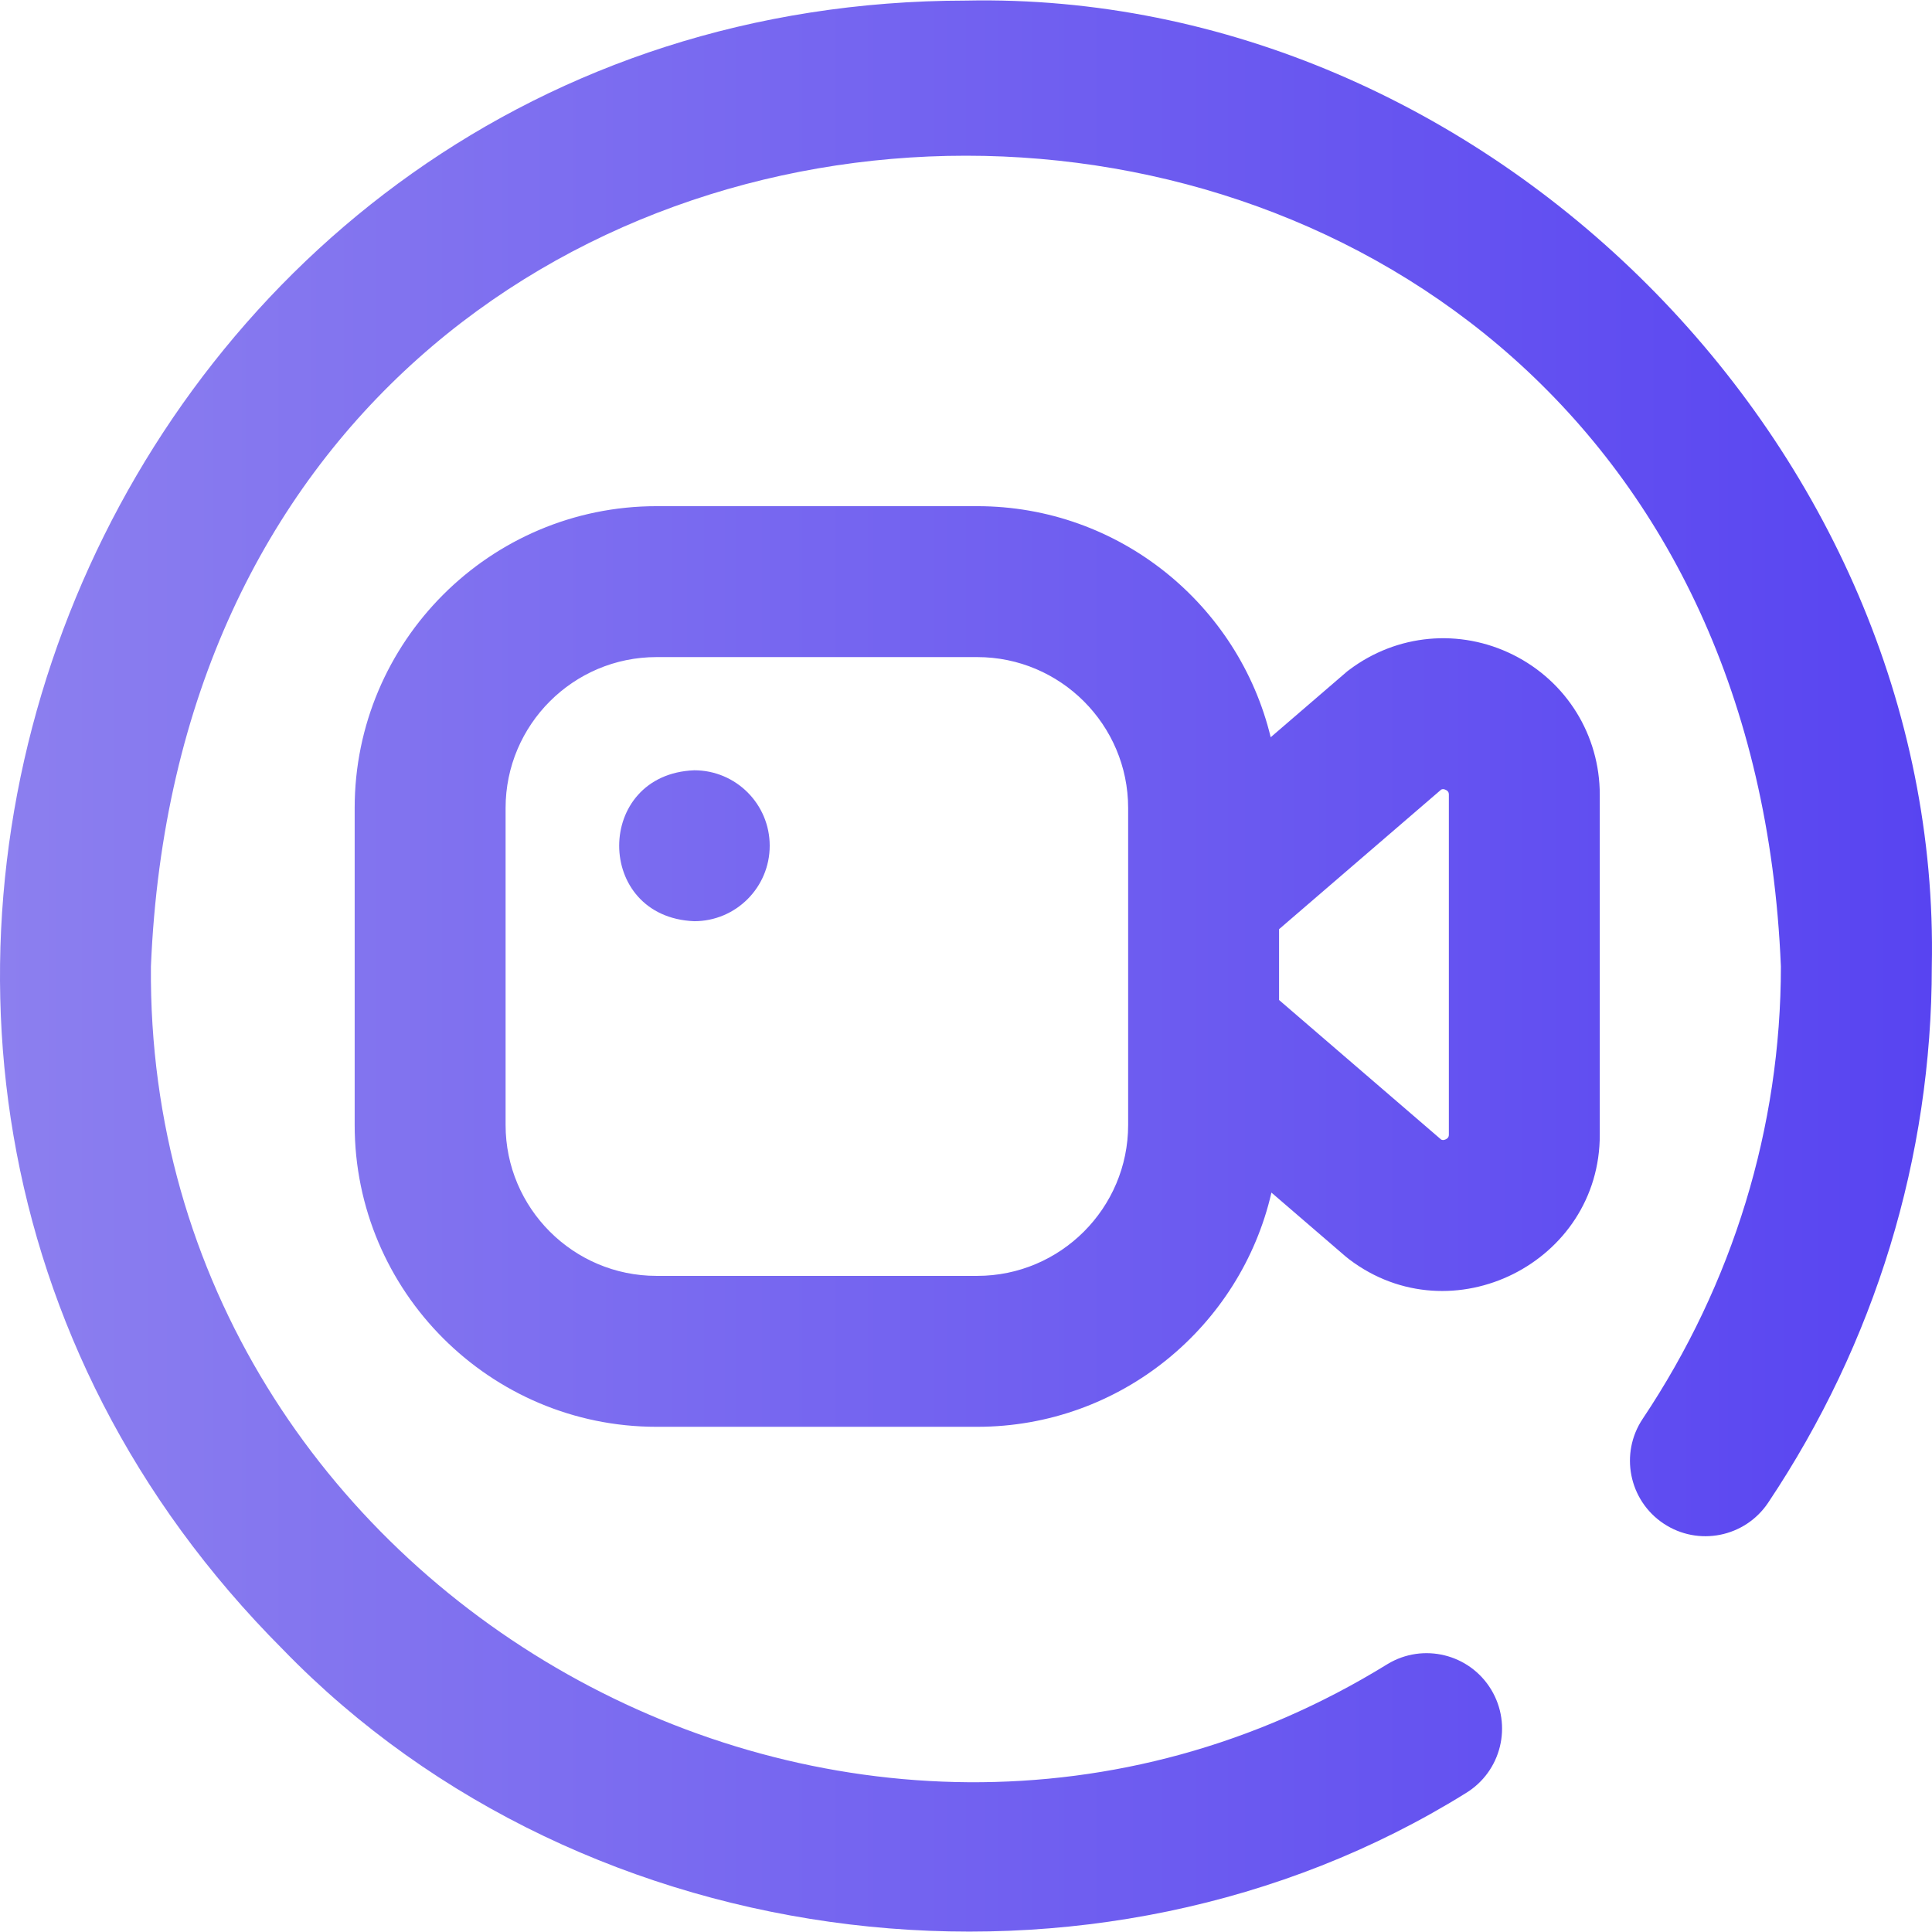 <?xml version="1.0"?>
<svg xmlns="http://www.w3.org/2000/svg" xmlns:xlink="http://www.w3.org/1999/xlink" xmlns:svgjs="http://svgjs.com/svgjs" version="1.1" width="512" height="512" x="0" y="0" viewBox="0 0 512.05 512.05" style="enable-background:new 0 0 512 512" xml:space="preserve" class=""><g><linearGradient xmlns="http://www.w3.org/2000/svg" id="SVGID_1_" gradientUnits="userSpaceOnUse" x1="0" x2="512.05" y1="256.025" y2="256.025"><stop stop-opacity="1" stop-color="#8c7fef" offset="0"/><stop stop-opacity="1" stop-color="#5844f1" offset="1"/></linearGradient><path xmlns="http://www.w3.org/2000/svg" d="m401.041 173.551c-14.161-7.063-30.812-5.536-43.453 3.985l-.522.394-20.287 17.467c-8.463-35.093-40.124-61.243-77.779-61.243h-85c-44.112 0-80 35.888-80 80v84c0 44.112 35.888 80 80 80h85c37.952 0 69.815-26.563 77.975-62.074l19.596 16.872 1.017.819c27.165 20.592 66.535.872 66.412-33.122v-89.99c0-15.826-8.797-30.045-22.959-37.108zm-102.041 124.602c0 22.056-17.944 40-40 40h-85c-22.056 0-40-17.944-40-40v-84c0-22.056 17.944-40 40-40h85c22.056 0 40 17.944 40 40zm85 2.495c0 .383 0 .907-.812 1.312-.578.287-.957.209-1.237.059l-42.951-36.981v-18.77l42.951-36.981c.28-.153.659-.229 1.237.059.812.405.812.93.812 1.312zm-180-76.495c0 11.046-8.954 20-20 20-26.53-1.054-26.522-38.951 0-40 11.046 0 20 8.954 20 20zm308 32c0 50.53-14.999 99.674-43.374 142.116-6.139 9.183-18.559 11.648-27.742 5.51-9.183-6.139-11.65-18.56-5.511-27.742 23.962-35.84 36.627-77.295 36.627-119.884-11.838-286.507-420.163-286.512-432 .002-1.433 166.34 186.388 272.138 327.739 184.889 9.445-5.72 21.744-2.702 27.467 6.747 5.723 9.447 2.704 21.745-6.744 27.469-97.686 60.74-233.244 44.7-313.481-38.089-160.525-160.85-46.195-436.803 181.021-437.017 137.594-2.838 258.849 118.393 255.998 255.999z" fill="url(#SVGID_1_)" data-original="url(#SVGID_1_)" style=""/></g></svg>
